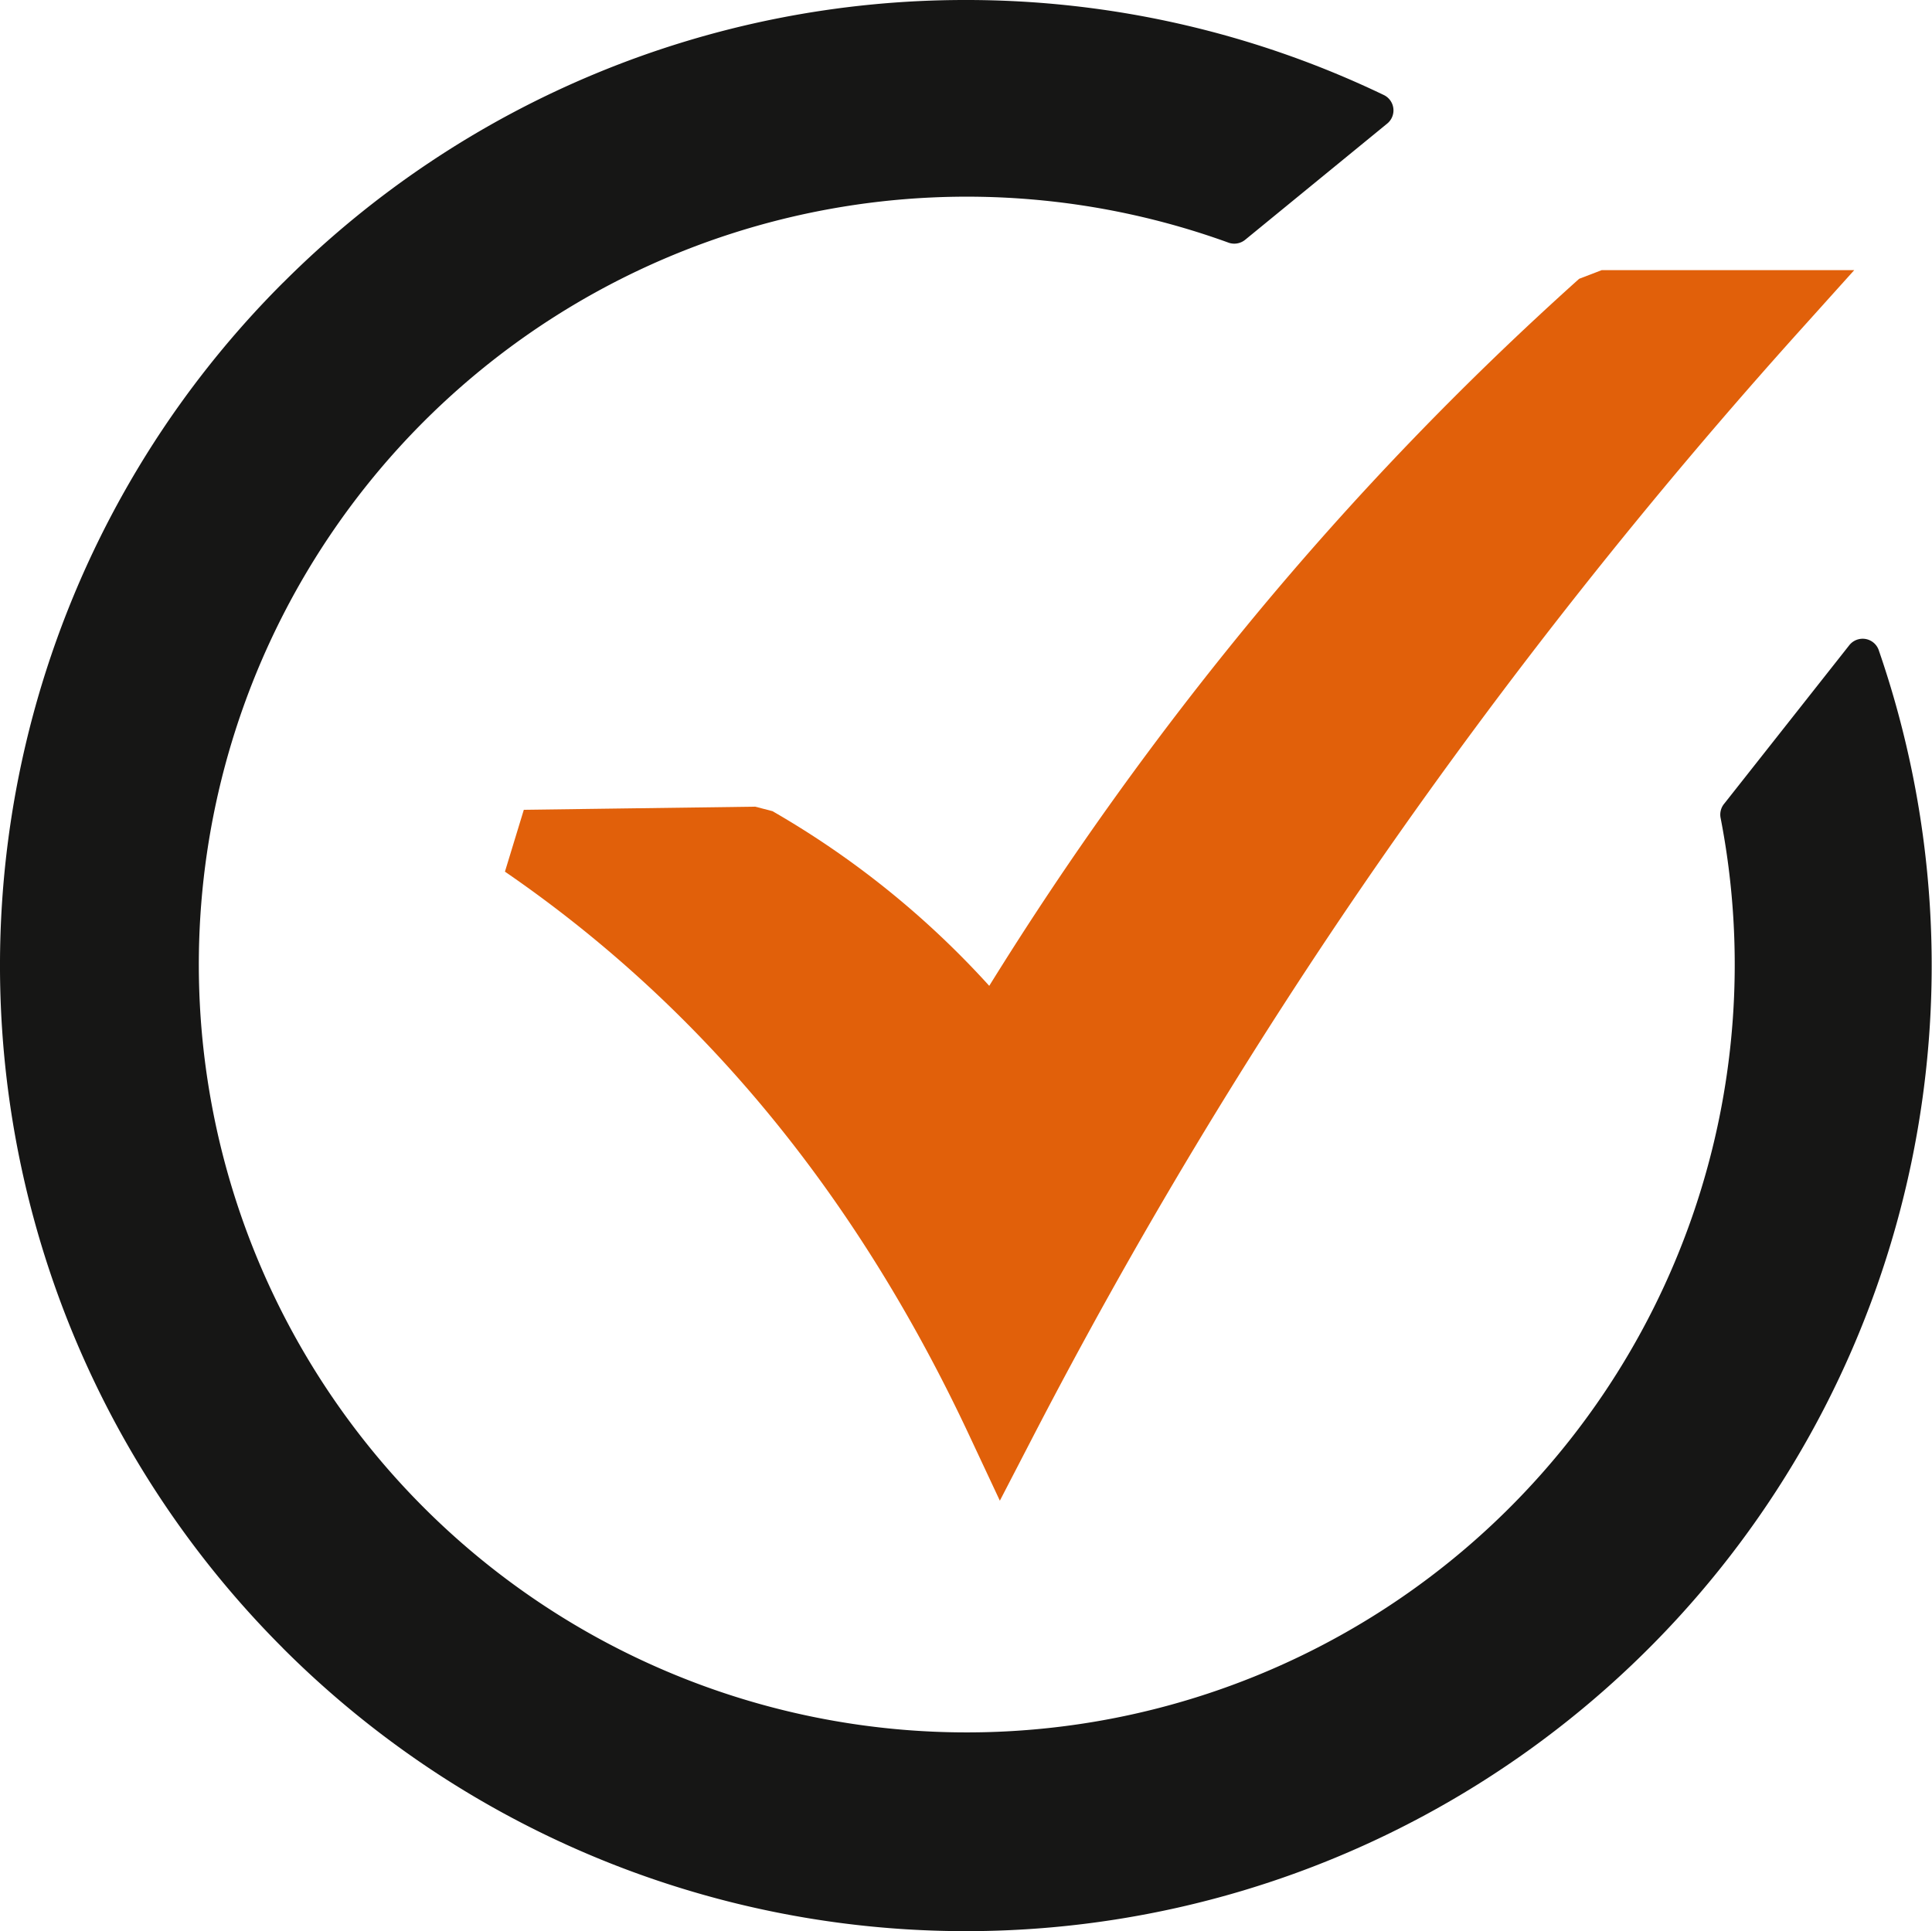 <svg xmlns="http://www.w3.org/2000/svg" width="124" height="123.965" viewBox="0 0 124 123.965">
  <g id="Group_67" data-name="Group 67" transform="translate(-38.426 -155.575)">
    <path id="Path_728" data-name="Path 728" d="M173.487,261.834l14.852-.2,1.107.288a57.363,57.363,0,0,1,13.913,11.213,214.663,214.663,0,0,1,17-23.685,203.034,203.034,0,0,1,20.862-21.7l1.45-.557h16.206l-3.266,3.63a346.235,346.235,0,0,0-27.387,34.586,336.669,336.669,0,0,0-22.148,36.842l-2.036,3.932-1.874-4c-6.835-14.671-16.472-27.165-29.891-36.378l1.211-3.969Z" transform="translate(-101.441 -54.279)" fill="#e1600a"/>
    <path id="Path_729" data-name="Path 729" d="M100.406,155.575a61.873,61.873,0,0,1,26.838,6.1,1.094,1.094,0,0,1,.2,1.845l-9.09,7.438a1.106,1.106,0,0,1-1.131.174,49.289,49.289,0,1,0,31.634,36.939,1.1,1.1,0,0,1,.249-.927l8.017-10.16a1.094,1.094,0,0,1,1.9.37A61.984,61.984,0,0,1,56.593,261.381l-.044-.048a61.951,61.951,0,0,1,.031-87.6l.048-.044A61.846,61.846,0,0,1,100.406,155.575Z" transform="translate(0 0)" fill="#161615"/>
  </g>
</svg>

